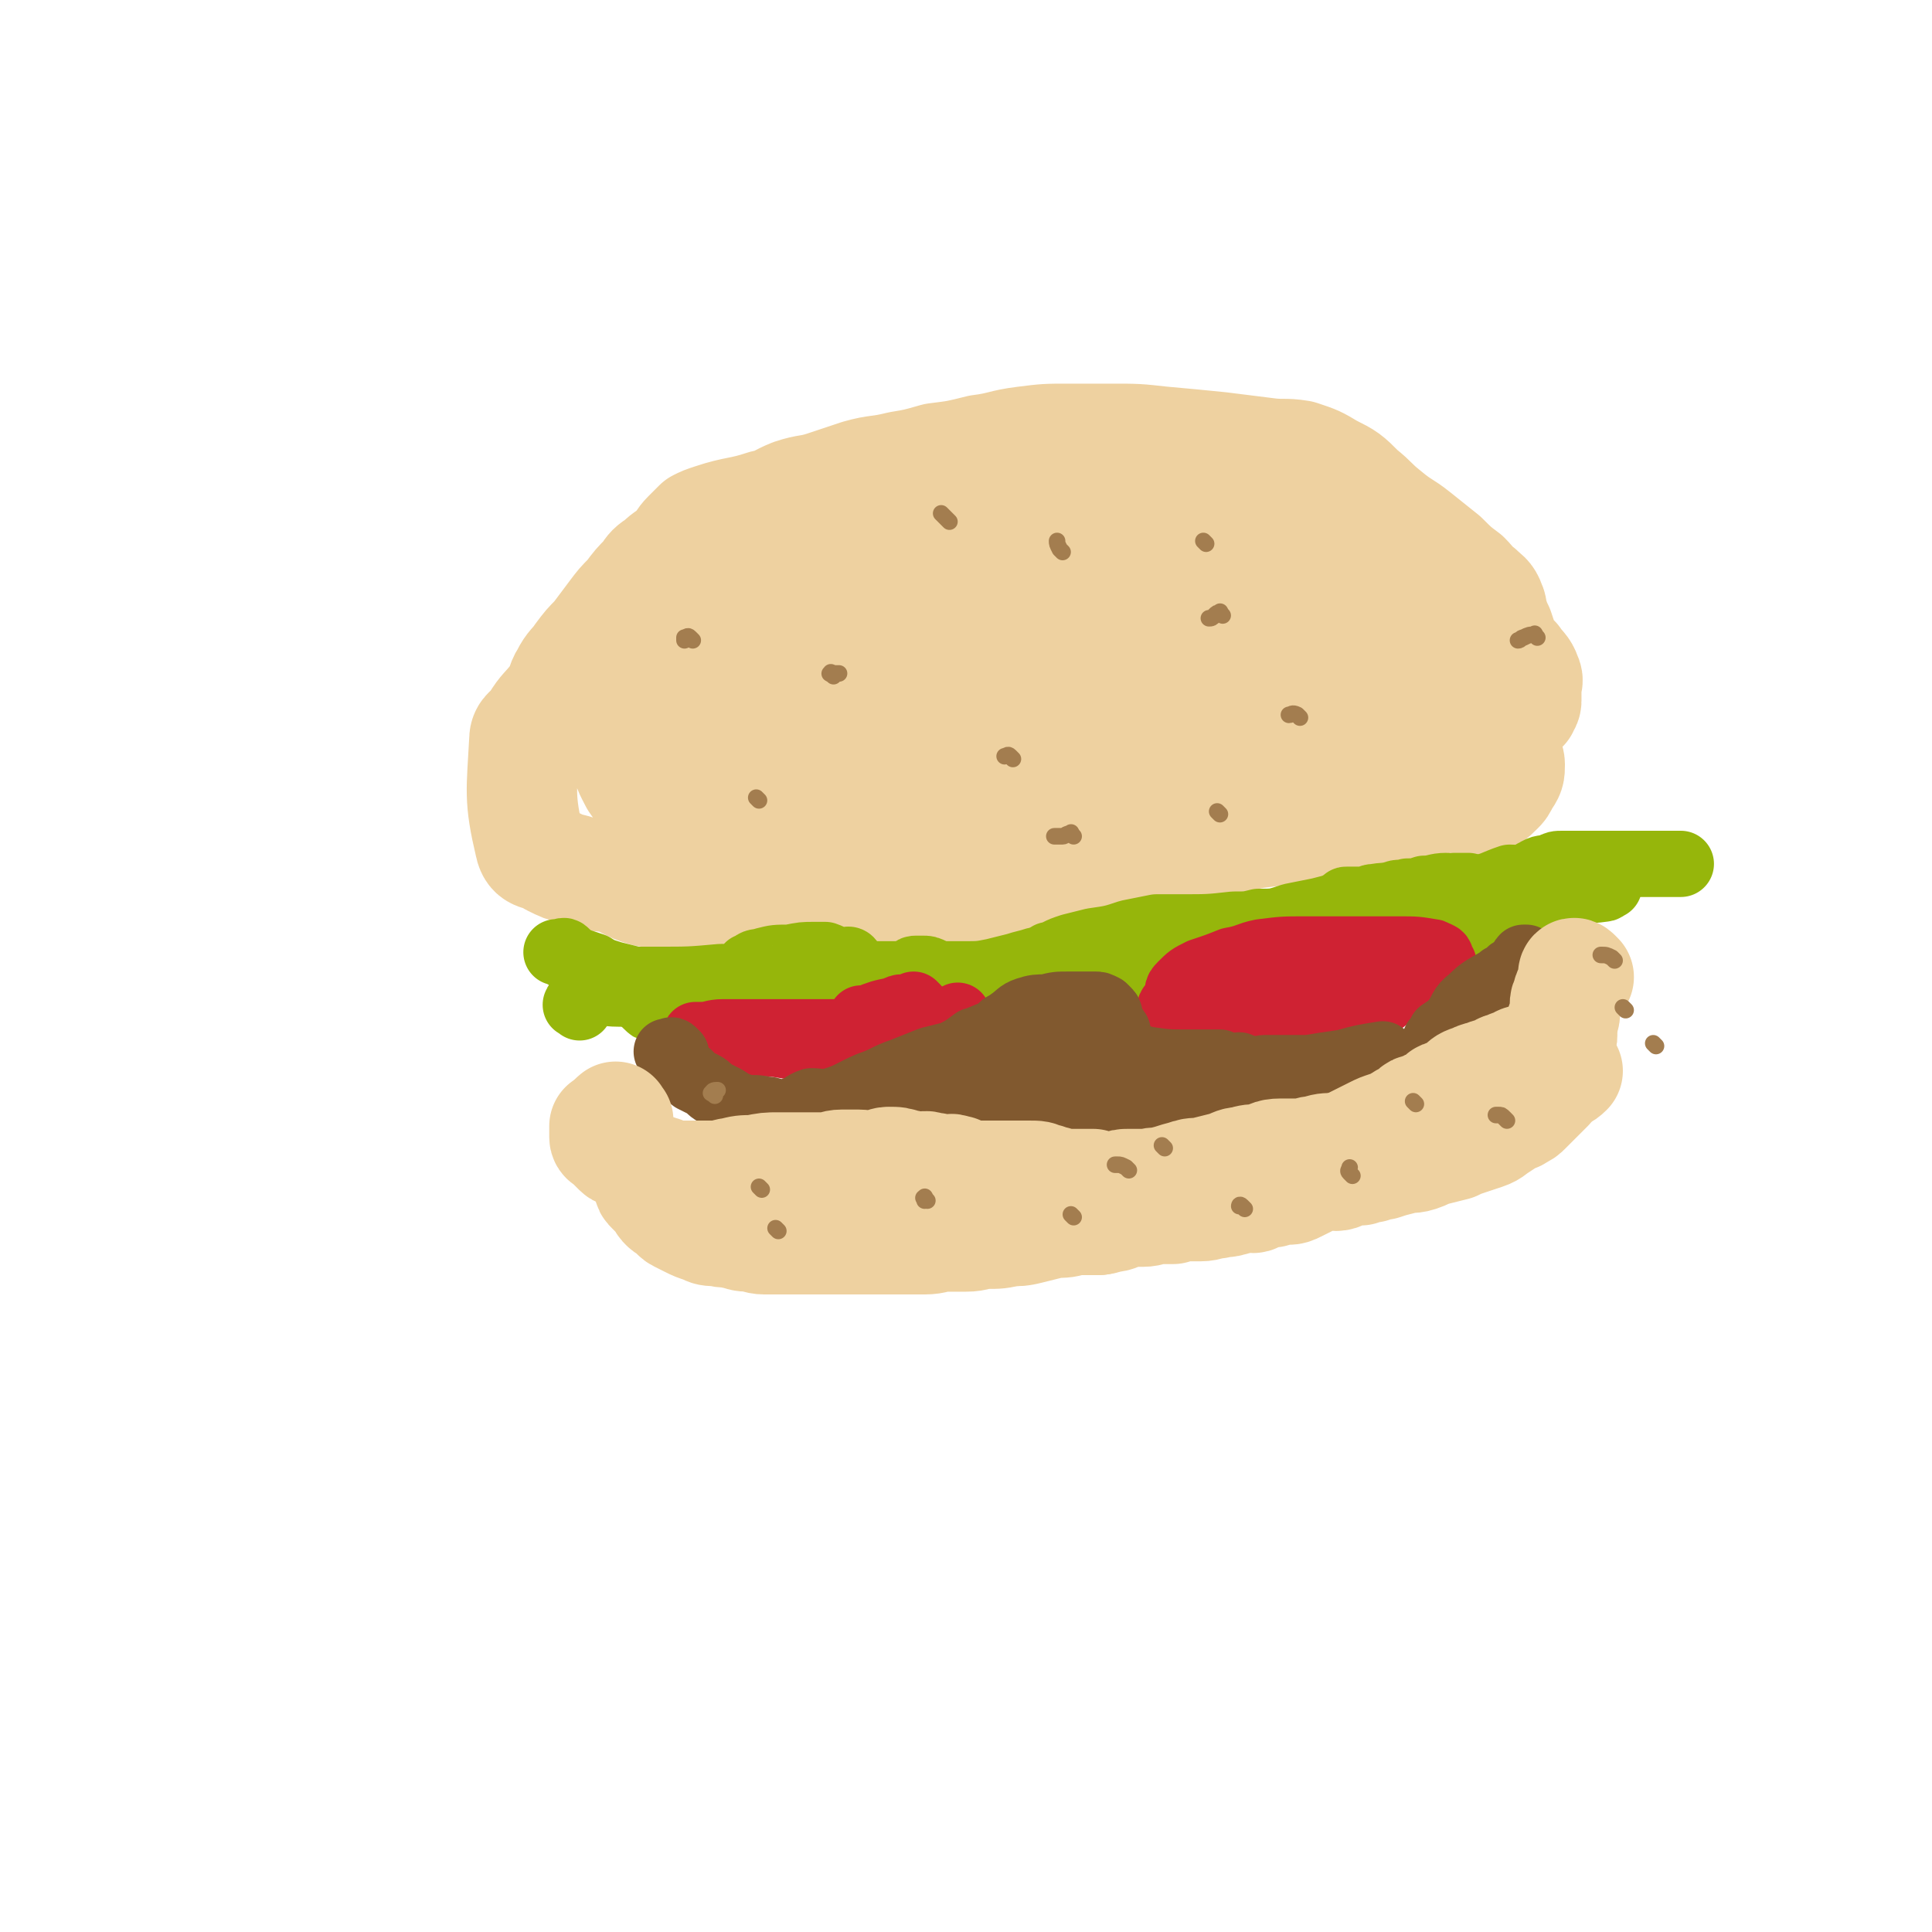 <svg viewBox='0 0 700 700' version='1.1' xmlns='http://www.w3.org/2000/svg' xmlns:xlink='http://www.w3.org/1999/xlink'><g fill='none' stroke='#EED1A0' stroke-width='40' stroke-linecap='round' stroke-linejoin='round'><path d='M282,287c-1,-1 -1,-1 -1,-1 -1,-1 0,-1 0,-2 2,-4 2,-4 5,-8 2,-4 2,-4 6,-7 4,-4 4,-3 8,-7 3,-3 3,-3 6,-6 3,-3 3,-3 7,-6 3,-2 2,-3 6,-5 5,-3 5,-2 10,-5 5,-2 5,-2 10,-4 7,-3 7,-3 13,-5 7,-3 7,-2 13,-4 6,-2 5,-2 11,-3 4,-1 4,0 8,0 4,0 4,0 8,0 2,0 2,-1 4,-1 9,-1 9,0 17,0 4,0 4,0 8,0 3,0 3,0 6,0 4,0 4,1 7,1 4,0 4,0 8,0 5,0 5,1 9,1 6,1 6,1 12,1 5,0 5,-1 10,0 4,0 4,1 9,2 3,1 3,1 7,2 3,1 4,0 7,1 3,1 3,1 6,3 3,1 3,1 6,3 4,2 3,3 7,6 3,2 3,1 7,4 3,2 3,2 6,5 3,2 3,2 6,5 3,2 3,1 6,4 2,1 2,1 4,4 1,1 0,2 1,4 1,2 1,2 1,4 0,2 1,2 1,4 0,3 0,3 -2,6 -1,2 -1,2 -2,3 -3,3 -3,3 -7,4 -5,2 -5,2 -10,3 -7,1 -7,0 -14,1 -6,0 -6,1 -12,2 -6,1 -6,1 -13,2 -8,1 -8,0 -17,2 -8,1 -8,1 -16,2 -8,2 -8,2 -16,4 -8,1 -8,1 -16,3 -8,2 -8,2 -16,4 -7,1 -7,1 -14,2 -8,2 -8,2 -16,4 -7,1 -7,1 -14,3 -5,1 -5,1 -11,2 -3,1 -3,2 -7,2 -6,1 -6,1 -12,1 -6,1 -6,1 -13,1 -5,1 -5,1 -11,1 -5,0 -5,0 -10,0 -3,0 -3,0 -5,0 -5,0 -5,0 -10,0 -4,0 -4,-1 -9,-1 -5,-1 -5,-1 -11,-1 -6,-1 -6,1 -12,0 -4,0 -4,-1 -7,-2 -5,-2 -5,-1 -10,-2 -7,-2 -6,-3 -12,-5 -7,-1 -7,0 -14,-3 -4,-1 -4,-1 -8,-3 -4,-3 -7,-1 -8,-6 -4,-17 -3,-19 -2,-38 0,-3 2,-3 4,-6 3,-5 4,-5 7,-9 3,-4 2,-5 4,-8 2,-4 3,-4 5,-7 3,-4 3,-4 6,-7 3,-4 3,-4 6,-8 3,-4 3,-4 6,-7 3,-4 3,-4 6,-7 2,-3 2,-3 5,-5 3,-3 3,-2 6,-5 2,-2 2,-3 4,-5 2,-2 2,-2 4,-4 2,-1 2,-1 5,-2 9,-3 10,-2 19,-5 5,-1 5,-2 10,-4 6,-2 6,-1 12,-3 6,-2 6,-2 12,-4 7,-2 7,-1 15,-3 6,-1 6,-1 13,-3 8,-1 8,-1 16,-3 8,-1 8,-2 16,-3 8,-1 8,-1 16,-1 8,0 8,0 16,0 9,0 9,0 18,1 11,1 11,1 21,2 8,1 8,1 16,2 7,1 7,0 13,1 6,2 6,2 11,5 6,3 6,3 11,8 5,4 4,4 9,8 6,5 6,4 11,8 5,4 5,4 10,8 4,4 4,4 8,7 3,3 2,3 5,5 2,2 3,2 4,5 1,2 0,2 1,4 1,3 1,3 2,5 1,3 1,3 2,6 2,3 2,3 4,5 2,3 3,3 4,6 1,2 0,2 0,4 0,1 0,1 0,3 0,1 0,1 0,2 0,1 -1,2 -1,2 0,1 0,0 0,-1 0,0 0,-1 0,-1 0,-1 0,-1 -1,-1 -2,-2 -2,-3 -3,-5 -5,-5 -5,-5 -10,-11 -9,-8 -9,-8 -19,-16 -9,-9 -9,-9 -20,-16 -10,-8 -10,-8 -20,-14 -10,-6 -9,-7 -19,-11 -9,-4 -9,-4 -18,-7 -9,-3 -9,-4 -19,-6 -8,-1 -9,-1 -17,-1 -11,0 -11,0 -22,1 -12,2 -13,2 -25,6 -13,4 -13,5 -26,10 -14,5 -14,5 -29,11 -11,4 -11,4 -22,10 -8,4 -8,4 -16,10 -8,7 -8,7 -14,15 -7,7 -8,7 -13,15 -5,8 -6,8 -9,16 -3,6 -3,7 -3,13 0,5 1,6 3,10 2,3 2,3 5,4 5,2 5,2 10,2 7,0 7,1 15,-1 9,-2 9,-2 18,-6 10,-4 10,-4 20,-11 13,-8 13,-8 26,-18 11,-9 11,-9 22,-18 9,-8 9,-8 18,-17 5,-5 6,-5 9,-11 1,-5 1,-6 -1,-10 -2,-5 -3,-5 -7,-7 -6,-4 -7,-4 -14,-6 -8,-3 -8,-3 -16,-3 -9,0 -10,0 -19,2 -10,2 -11,2 -20,8 -12,7 -13,7 -23,18 -11,11 -11,11 -19,24 -6,10 -5,10 -9,21 -2,7 -2,7 -3,14 0,6 0,7 2,12 2,5 3,5 8,8 5,4 6,4 13,6 11,2 11,3 23,2 18,-2 18,-2 36,-8 18,-6 19,-6 36,-15 15,-8 15,-8 28,-20 9,-8 10,-8 16,-18 4,-7 4,-9 4,-16 -1,-6 -3,-7 -7,-11 -5,-6 -5,-6 -11,-9 -6,-3 -6,-3 -13,-3 -7,-1 -7,-1 -14,1 -8,2 -8,3 -15,8 -10,7 -11,6 -19,16 -21,26 -21,27 -38,56 -3,4 -3,5 -3,9 0,4 1,4 3,7 1,2 2,3 4,3 7,2 7,2 14,1 13,-2 13,-2 25,-7 16,-7 16,-7 30,-18 13,-9 14,-9 24,-21 6,-8 7,-10 8,-20 1,-8 -1,-10 -5,-17 -4,-7 -5,-8 -12,-12 -7,-4 -8,-3 -15,-3 -9,-1 -9,-1 -17,0 -9,1 -10,0 -17,3 -9,4 -9,4 -16,11 -9,8 -9,9 -16,19 -7,11 -7,11 -13,23 -4,10 -4,10 -7,20 -2,5 -2,6 -3,11 0,3 -1,4 1,5 3,2 4,3 7,2 10,-2 11,-2 20,-6 15,-7 16,-7 29,-16 15,-10 16,-9 28,-22 9,-9 10,-10 14,-22 2,-7 2,-8 -1,-15 -2,-7 -3,-7 -9,-12 -5,-4 -6,-4 -12,-7 -9,-3 -9,-3 -18,-4 -8,-1 -9,0 -17,2 -8,2 -9,1 -16,5 -10,7 -11,7 -19,16 -8,10 -9,10 -14,23 -4,10 -4,11 -5,23 0,9 0,10 2,18 2,7 3,7 8,12 5,5 5,6 10,10 7,4 7,5 16,7 11,3 12,3 23,2 15,-2 16,-2 30,-6 18,-7 18,-7 36,-16 18,-10 19,-10 36,-22 14,-11 14,-11 26,-24 7,-9 7,-9 12,-19 2,-5 2,-7 0,-11 -1,-5 -3,-5 -7,-7 -6,-3 -6,-2 -13,-2 -8,1 -9,1 -17,4 -11,4 -11,4 -22,10 -14,9 -13,10 -26,20 -10,9 -11,9 -18,19 -5,7 -5,8 -5,15 -1,6 0,7 3,11 4,6 6,5 11,9 7,4 7,5 14,8 8,3 9,3 17,4 9,0 9,-1 17,-4 11,-4 12,-4 22,-11 10,-8 10,-8 17,-18 7,-9 9,-9 12,-19 2,-9 1,-10 0,-20 -1,-7 -1,-7 -4,-14 -2,-6 -2,-6 -6,-10 -4,-5 -4,-5 -9,-8 -3,-3 -3,-2 -7,-4 -3,-2 -3,-3 -7,-3 -4,0 -4,0 -8,2 -4,3 -4,3 -7,7 -5,7 -6,7 -9,16 -3,10 -3,11 -2,21 1,10 2,10 6,19 3,9 3,9 9,17 5,8 4,8 11,14 6,5 6,5 14,9 5,2 6,2 12,2 6,0 6,-1 12,-3 4,-2 5,-2 8,-6 5,-6 4,-7 6,-14 3,-6 3,-6 4,-13 1,-6 0,-6 -1,-11 0,-4 0,-4 -1,-7 -1,-2 -1,-2 -2,-4 0,-1 0,-2 0,-3 0,-1 -1,-1 -1,-1 0,0 0,1 0,1 0,3 0,3 1,6 1,4 2,4 4,9 3,5 3,5 6,10 2,3 1,3 4,7 2,3 2,3 5,6 1,1 2,1 4,2 2,1 2,1 4,1 1,0 1,0 3,-1 2,-1 1,-1 3,-3 1,-1 1,-1 3,-3 0,-1 0,-1 1,-3 0,0 0,0 0,-1 0,0 0,0 0,0 0,-1 0,0 0,0 0,0 0,0 0,1 0,1 0,1 1,2 1,1 1,1 2,2 2,0 2,0 3,0 1,0 1,1 3,1 0,0 1,0 1,0 -1,0 -2,-1 -3,-1 -2,0 -2,0 -3,0 '/></g>
<g fill='none' stroke='#A37D4F' stroke-width='6' stroke-linecap='round' stroke-linejoin='round'><path d='M302,245c-1,-1 -2,-1 -1,-1 0,-1 0,0 1,0 1,0 1,0 2,0 '/><path d='M437,197c-1,-1 -1,-1 -1,-1 '/><path d='M443,223c-1,-1 -1,-2 -1,-1 -1,0 -1,0 -2,1 -1,1 -1,1 -2,1 '/><path d='M367,275c-1,-1 -1,-1 -1,-1 -1,-1 -1,0 -2,0 '/><path d='M385,200c-1,-1 -1,-1 -1,-1 -1,-2 -1,-2 -1,-3 0,0 0,0 0,0 '/><path d='M344,189c-1,-1 -1,-1 -1,-1 -1,-1 -1,-1 -2,-2 '/><path d='M251,232c-1,-1 -1,-1 -1,-1 -1,-1 -1,0 -2,0 0,0 0,0 0,1 0,0 0,0 0,0 '/><path d='M275,290c-1,-1 -1,-1 -1,-1 '/><path d='M471,260c-1,-1 -1,-1 -1,-1 -2,-1 -2,0 -3,0 '/><path d='M557,231c-1,-1 -1,-2 -1,-1 -2,0 -2,0 -4,1 -1,0 -1,1 -2,1 '/><path d='M389,303c-1,-1 -1,-2 -1,-1 -2,0 -2,1 -3,1 -1,0 -2,0 -3,0 '/><path d='M333,346c-1,-1 -1,-1 -1,-1 -1,-1 -1,-1 -1,-2 '/><path d='M442,295c-1,-1 -1,-1 -1,-1 '/></g>
<g fill='none' stroke='#96B60B' stroke-width='6' stroke-linecap='round' stroke-linejoin='round'><path d='M209,359c-1,-1 -1,-1 -1,-1 -1,-1 -2,-1 -2,-2 0,-1 0,-1 0,-2 0,0 0,0 0,-1 0,0 0,0 0,0 1,-1 1,-1 1,-1 2,1 1,1 2,2 3,2 3,2 5,3 3,3 2,3 5,5 3,3 3,3 6,6 3,2 3,3 6,5 3,1 3,1 6,2 3,1 3,2 5,2 3,0 3,0 5,0 3,0 3,-1 6,-1 3,-1 3,0 6,-1 3,-1 3,-1 6,-2 3,-1 3,-2 6,-2 2,-1 2,-1 5,-1 2,0 2,-1 5,-1 3,0 4,0 7,0 3,0 3,-1 6,-1 3,0 3,0 6,0 3,0 3,1 6,1 1,0 1,0 3,0 3,0 3,0 6,0 1,0 1,1 2,1 1,0 2,1 2,0 1,-1 2,-2 2,-3 0,-1 -1,-1 -1,-1 0,0 0,-1 0,-1 '/></g>
<g fill='none' stroke='#96B60B' stroke-width='24' stroke-linecap='round' stroke-linejoin='round'><path d='M206,346c-1,-1 -1,-1 -1,-1 -1,-1 -1,0 -2,0 -1,0 -2,0 -1,0 0,0 1,0 2,1 3,0 3,1 5,2 3,1 3,1 6,2 3,2 4,2 7,3 4,1 4,1 8,2 4,0 4,0 8,0 12,0 12,0 23,-1 5,0 5,0 9,-1 1,0 1,-1 1,-1 1,-1 0,-1 0,-1 0,-1 0,-1 1,-1 2,-2 2,-1 5,-2 4,-1 4,-1 9,-1 5,-1 5,-1 9,-1 2,0 2,0 4,0 3,1 3,2 6,2 1,1 2,-1 3,0 2,2 0,4 3,6 1,1 2,-1 5,-1 3,0 3,0 6,0 6,0 6,0 12,0 5,0 5,0 9,0 3,0 3,0 6,0 6,0 6,0 11,-1 4,-1 4,-1 8,-2 3,-1 4,-1 7,-2 '/><path d='M210,365c-1,-1 -2,-1 -1,-1 0,-1 0,-1 1,-2 0,-1 0,-1 1,-1 2,-1 2,-1 3,-1 5,-1 5,0 10,0 3,0 3,0 7,0 3,0 3,0 7,0 3,0 3,1 6,1 3,0 3,0 6,0 4,0 4,0 9,0 5,0 5,0 10,0 6,0 6,0 12,0 6,0 6,1 13,0 7,-1 7,-1 14,-2 7,-1 7,-1 14,-3 2,-1 2,-1 4,-2 2,-1 2,-1 4,-2 1,-1 1,-1 2,-1 1,0 1,0 2,0 2,0 2,0 4,1 2,1 2,2 4,4 2,2 2,2 5,3 4,1 4,0 9,0 5,0 5,0 10,-1 4,0 4,-1 8,-1 3,0 3,0 6,0 2,0 2,-1 5,-1 2,0 2,0 5,0 4,0 4,0 8,0 4,0 4,0 9,-1 7,-1 7,-1 14,-3 5,-1 5,-1 9,-3 4,-1 4,-1 7,-3 3,-1 3,-1 6,-2 4,-2 4,-1 8,-3 3,-1 3,-1 6,-3 3,-1 3,-1 7,-3 3,-1 2,-1 5,-2 2,0 2,0 4,-1 3,-1 3,-1 6,-1 4,-1 4,-1 8,-1 4,0 4,0 8,-1 3,0 3,-1 7,-2 2,0 3,1 4,0 0,0 -1,-1 -1,-1 0,-1 0,-1 0,-2 0,0 0,0 0,0 2,-1 2,0 5,-1 3,0 3,0 6,-1 4,0 4,-1 8,-1 1,0 2,1 3,0 3,0 4,0 5,0 1,0 0,0 -1,1 0,0 0,-1 0,-1 '/><path d='M380,350c-1,-1 -2,-1 -1,-1 0,-2 0,-2 1,-3 0,0 0,0 1,0 1,0 1,0 2,-1 2,-1 2,-1 5,-2 4,-1 4,-1 8,-2 7,-1 7,-1 13,-3 5,-1 5,-1 10,-2 5,0 5,0 9,0 10,0 10,0 19,-1 5,0 5,0 9,-1 6,0 6,0 12,-2 5,-1 5,-1 10,-2 4,-1 4,-1 7,-2 1,-1 1,-1 2,-1 1,-1 0,-1 1,-1 2,0 2,0 5,0 3,0 3,-1 5,-1 6,-1 6,0 12,0 7,0 7,-2 13,-2 6,-1 6,0 11,-1 7,-1 7,-2 13,-4 4,0 4,1 7,0 2,-1 1,-2 2,-2 3,-2 3,-1 6,-2 2,-1 2,-1 4,-1 1,0 1,0 2,0 3,0 3,0 6,0 5,0 5,0 9,0 7,0 7,0 14,0 5,0 5,0 10,0 1,0 2,0 2,0 '/><path d='M468,344c-1,-1 -1,-1 -1,-1 -1,-1 -1,0 -2,0 -1,0 -2,0 -1,0 5,-1 7,-1 14,-1 8,-1 8,0 15,0 3,0 2,0 5,-1 3,-1 3,-1 6,-1 6,-1 6,-1 12,-1 7,-1 7,-2 14,-2 5,-1 5,0 10,-1 2,0 3,-1 3,-2 1,-1 -1,-1 -1,-2 0,-1 0,-1 0,-1 0,0 1,1 1,1 1,0 1,-1 1,-1 1,0 2,0 3,0 1,0 1,0 1,0 1,0 1,-1 1,-1 4,-2 4,-2 8,-3 5,-2 5,-2 11,-3 6,-2 6,-1 13,-2 1,0 1,-1 2,-1 '/></g>
<g fill='none' stroke='#CF2233' stroke-width='24' stroke-linecap='round' stroke-linejoin='round'><path d='M341,380c-1,-1 -1,-1 -1,-1 -1,-1 -1,-2 0,-2 1,-2 1,-1 2,-2 1,-1 1,-1 1,-1 0,-1 0,-1 1,-1 1,-1 1,-1 2,-1 0,-1 0,-1 0,-2 0,-1 1,-1 1,-2 '/><path d='M340,380c-1,-1 -1,-1 -1,-1 -2,-1 -2,0 -3,0 -1,0 -1,0 -1,0 -1,0 -1,0 -1,0 0,0 0,1 0,2 0,0 0,-1 -1,-1 -1,0 -1,0 -1,0 -1,0 -1,0 -2,0 -1,0 -1,0 -1,0 -1,0 -1,0 -2,0 -2,0 -2,0 -5,0 -5,0 -5,0 -11,1 -4,0 -4,1 -8,1 -2,0 -2,-1 -4,-1 -2,0 -2,0 -3,0 -3,0 -3,-1 -6,-1 -2,-1 -2,-1 -4,-1 -6,-1 -6,-1 -11,-1 -5,0 -5,0 -11,0 -3,0 -3,-1 -6,-1 -2,0 -2,0 -4,0 -1,0 -1,0 -2,-1 0,0 0,-1 0,-1 1,0 1,0 2,0 4,0 4,-1 8,-1 5,0 5,0 11,0 4,0 4,0 9,0 5,0 5,0 9,0 3,0 3,0 7,0 4,0 4,0 9,0 5,0 5,-1 9,-1 3,0 3,0 6,0 1,0 1,0 3,-1 1,-1 1,-1 2,-2 1,-2 1,-2 2,-4 0,-1 0,0 1,-1 1,0 1,0 2,0 0,0 -1,-1 -1,-1 0,0 0,1 0,1 0,0 0,0 -1,0 -1,0 -1,0 -3,0 -1,0 -1,0 -3,1 -5,1 -5,1 -10,3 -1,0 -1,0 -2,0 '/><path d='M442,365c-1,-1 -1,-1 -1,-1 -1,-1 -1,-1 -1,-1 0,0 0,2 0,2 1,0 1,-1 2,-2 2,-1 2,-1 3,-1 1,0 1,0 2,0 12,0 12,0 23,-1 7,0 7,0 14,-1 5,-1 5,-1 11,-1 5,-1 5,0 10,-1 1,-1 1,-2 3,-2 4,-1 4,0 8,-1 2,-1 2,-1 3,-2 1,-1 1,-1 2,-2 1,-1 1,-1 1,-1 1,-1 1,-1 1,-1 0,0 -1,0 -1,-1 -1,-1 0,-1 0,-1 0,-1 -1,-1 -1,-1 -1,-1 -1,0 -1,0 -1,0 0,-1 -1,-1 -6,-1 -6,-1 -12,-1 -8,0 -8,0 -17,0 -9,0 -9,0 -17,0 -8,0 -8,0 -16,1 -5,1 -5,2 -11,3 -5,2 -5,2 -11,4 -4,2 -4,2 -7,5 -2,2 -1,2 -1,4 0,2 0,2 -1,3 -1,1 -2,0 -2,1 1,2 2,3 4,5 2,1 2,1 4,2 1,0 1,0 2,0 5,1 5,2 10,2 5,0 5,0 10,-1 8,-1 8,-1 17,-3 7,-1 7,-1 15,-3 6,-1 6,-1 12,-3 3,-1 3,-1 5,-3 1,-1 1,-1 2,-3 0,-1 0,-1 0,-1 0,-1 0,-1 0,-1 0,-1 0,-1 0,-2 0,0 -1,0 -1,0 0,-1 0,-1 0,-1 0,-1 0,-1 -1,-1 0,0 0,0 -1,0 '/></g>
<g fill='none' stroke='#81592F' stroke-width='24' stroke-linecap='round' stroke-linejoin='round'><path d='M360,381c-1,-1 -1,-1 -1,-1 -1,-1 -1,-2 0,-2 1,0 1,0 2,0 11,0 11,1 21,1 6,0 6,0 12,-1 2,0 2,0 4,-1 2,-1 2,-1 3,-2 2,-1 4,0 4,-1 0,-1 -2,-2 -3,-4 0,-1 0,-1 0,-1 0,-1 0,-1 0,-1 0,-1 0,-1 -1,-2 -1,-1 -1,-1 -1,-1 -2,-1 -2,-1 -3,-1 -5,0 -5,0 -10,0 -4,0 -4,0 -8,1 -3,0 -4,0 -7,1 -3,1 -3,2 -6,4 -1,1 -2,1 -3,2 0,0 0,1 0,1 0,0 1,0 2,0 0,0 0,0 1,0 1,0 1,0 3,0 4,0 4,0 8,-1 6,0 6,0 11,-1 4,0 4,0 8,-1 0,0 0,0 0,0 '/><path d='M245,382c-1,-1 -1,-1 -1,-1 -1,-1 -1,0 -2,0 0,0 -1,0 0,0 0,1 0,1 1,2 1,1 1,0 2,2 0,0 0,1 1,2 1,1 1,1 3,2 1,0 1,1 2,2 2,1 2,1 4,2 2,1 2,2 4,3 2,1 2,1 4,2 3,2 3,2 6,3 4,1 4,0 8,1 3,0 3,1 5,1 3,0 3,0 6,-1 3,-1 3,-2 6,-3 4,0 4,1 7,0 7,-2 7,-3 14,-6 6,-2 6,-3 12,-5 5,-2 5,-2 10,-4 4,-1 4,-1 8,-2 4,-2 4,-2 8,-5 2,0 2,-1 3,-1 2,-1 2,-1 3,-1 '/><path d='M289,409c-1,-1 -2,-1 -1,-1 0,-1 0,-1 1,-1 1,0 1,1 2,1 2,1 2,1 5,1 8,2 8,3 16,5 9,1 9,1 18,0 6,0 6,-1 13,-2 5,-2 5,-2 11,-3 8,-2 8,-1 15,-3 9,-3 8,-3 16,-7 2,0 2,0 4,-1 '/><path d='M298,410c-1,-1 -2,-1 -1,-1 0,-1 0,-1 1,-1 2,0 2,0 5,0 13,0 13,0 26,0 6,0 6,0 12,-1 6,-1 6,-1 12,-1 7,-1 7,-1 14,-1 11,-1 11,-1 22,-2 6,-1 6,-2 12,-3 10,-2 10,-2 19,-3 8,-2 8,-1 17,-3 4,-1 4,-2 9,-4 2,-2 2,-3 3,-4 '/><path d='M344,398c-1,-1 -2,-1 -1,-1 0,-1 0,0 1,0 6,1 6,1 12,1 10,1 10,0 19,0 8,0 9,0 17,0 5,0 5,-1 10,-1 9,-2 9,-2 19,-4 9,-1 9,-1 17,-3 '/><path d='M401,381c-1,-1 -2,-1 -1,-1 0,-1 1,-1 2,-1 2,0 2,0 4,1 5,2 5,3 10,4 7,1 7,1 15,1 6,0 6,0 11,0 '/><path d='M429,392c-1,-1 -2,-1 -1,-1 0,-1 0,-1 1,-1 2,0 2,0 4,0 1,0 1,0 3,0 1,0 1,0 2,0 2,0 3,0 5,0 7,-1 7,-2 15,-3 8,0 8,0 16,0 6,-1 6,-1 13,-2 7,-2 8,-2 14,-3 '/><path d='M455,399c-1,-1 -2,-1 -1,-1 0,-1 0,-1 1,-2 1,0 1,1 3,0 2,-1 2,-2 5,-2 3,-1 3,-1 6,-1 12,-1 12,-1 23,-2 5,-1 5,-1 10,-2 3,-1 3,-1 7,-2 3,-1 2,-1 5,-2 4,-1 4,-1 8,-2 4,-1 4,-1 8,-2 4,-1 4,-1 8,-3 4,-2 4,-2 8,-4 3,-2 3,-2 6,-4 2,-1 2,-1 4,-2 '/><path d='M549,371c-1,-1 -1,-1 -1,-1 -1,-1 -2,0 -2,0 0,0 0,-1 0,-2 0,-2 0,-2 0,-3 1,-5 2,-5 3,-10 1,-3 1,-3 2,-6 1,-2 2,-2 2,-2 0,0 -1,0 -1,0 -1,1 0,1 -1,2 -1,1 -1,1 -2,2 -1,1 -1,0 -2,1 -1,1 -1,2 -2,3 -1,1 -2,1 -3,2 -4,4 -4,4 -8,9 -2,2 -2,3 -3,5 0,0 1,0 2,0 0,-1 0,-2 1,-3 1,-1 1,-1 2,-2 3,-3 3,-3 7,-6 1,-1 2,0 3,-2 1,-1 1,-2 1,-3 0,-1 -1,-1 -2,-1 -1,0 -1,0 -2,1 -5,3 -6,3 -10,7 -4,3 -3,4 -6,8 -2,2 -2,2 -5,4 -1,2 -1,2 -2,3 '/></g>
<g fill='none' stroke='#EED1A0' stroke-width='40' stroke-linecap='round' stroke-linejoin='round'><path d='M270,438c-1,-1 -2,-2 -1,-1 0,0 0,1 1,2 1,2 1,1 2,2 1,1 1,1 2,1 1,0 1,0 2,0 1,0 1,0 2,0 1,0 1,0 2,0 1,0 1,0 2,0 1,0 1,0 2,0 2,0 2,1 4,1 5,1 6,0 10,1 5,1 5,2 9,2 3,0 3,-1 7,-1 3,0 3,0 6,0 2,0 2,1 5,1 4,0 4,0 7,0 3,0 3,0 6,0 2,0 2,0 4,0 1,0 1,0 2,0 2,0 2,0 4,0 3,0 3,0 6,0 3,0 3,0 6,0 3,0 3,0 6,0 3,0 3,0 6,-1 4,-1 4,-1 9,-2 5,-1 5,-1 11,-1 3,0 3,0 6,0 1,0 1,-1 3,-1 4,-1 4,-1 8,-2 1,0 1,-1 2,-1 4,-1 4,0 8,-1 2,-1 2,-1 5,-2 2,-1 2,0 5,-1 3,0 3,0 7,-1 2,0 2,0 4,-1 3,0 3,0 5,-1 2,-1 2,-1 4,-3 1,-1 0,-1 2,-2 2,-1 2,0 5,-1 1,0 2,0 3,0 2,0 2,0 4,-1 2,0 2,0 3,0 2,0 2,0 4,-1 2,0 2,0 4,-1 1,0 1,0 3,-1 1,0 1,-1 2,-2 2,-1 2,-1 3,-2 2,0 2,0 4,-1 2,0 2,-1 4,-2 2,-1 2,-1 4,-2 2,-1 2,-1 4,-2 2,-1 2,-1 5,-2 0,0 1,0 2,0 0,0 0,-1 1,-1 0,-1 1,0 2,-1 1,0 0,-1 1,-1 2,-1 2,-1 3,-2 1,-1 1,-1 2,-1 2,-1 2,-1 3,-1 1,-1 1,-1 2,-1 1,-1 2,-1 2,-1 2,-1 1,-2 2,-2 2,-1 2,0 3,-1 2,-1 2,-1 3,-2 2,-2 2,-2 5,-3 2,-1 2,-1 4,-1 1,-1 1,-1 3,-1 1,-1 1,-1 3,-1 0,-1 0,-1 1,-1 2,-1 2,-1 5,-2 1,-1 2,-1 3,-1 3,-1 2,-1 5,-2 1,-1 1,0 2,-1 1,0 1,-1 2,-1 1,-1 2,0 2,-1 1,-1 1,-1 1,-2 1,-1 1,-1 1,-2 '/><path d='M572,354c-1,-1 -1,-1 -1,-1 -1,-1 -1,0 -1,0 0,0 0,1 0,1 0,1 0,1 0,2 0,1 -1,1 -1,2 -1,2 -1,2 -1,3 -1,2 -1,2 -1,3 0,2 0,2 0,3 0,2 -1,2 -1,3 -1,2 0,2 -1,4 -1,2 -2,2 -3,4 -1,1 0,2 -1,3 -1,2 -2,2 -3,3 -1,1 -1,2 -3,3 -5,4 -5,4 -10,7 -4,2 -4,2 -8,4 -3,1 -3,0 -6,2 -2,2 -2,3 -4,5 -2,2 -2,3 -5,4 -2,1 -3,0 -6,0 -3,1 -3,1 -7,2 -3,1 -2,1 -6,2 -2,1 -3,0 -6,0 -3,1 -3,1 -6,2 -4,1 -4,0 -7,1 -4,0 -4,0 -7,1 -3,0 -3,1 -6,1 -4,0 -4,0 -7,0 -4,0 -4,1 -7,2 -3,0 -4,0 -7,1 -3,0 -3,1 -7,2 -4,1 -4,1 -8,2 -3,0 -3,0 -6,1 -4,1 -3,1 -7,2 -3,1 -3,0 -6,1 -3,0 -3,0 -7,0 -2,0 -2,0 -5,1 -2,0 -2,0 -4,0 -2,0 -2,0 -4,-1 -1,0 -1,0 -3,0 -2,0 -2,0 -4,0 -1,0 -1,0 -3,0 -2,0 -2,0 -4,-1 -2,0 -2,-1 -4,-1 -2,-1 -2,-1 -5,-1 -1,0 -1,0 -3,0 -2,0 -2,0 -4,0 -2,0 -2,0 -4,0 -2,0 -2,0 -3,0 -2,0 -2,0 -4,0 -2,0 -2,0 -4,0 -1,0 -1,0 -3,-1 -1,-1 -1,-1 -2,-1 -2,-1 -2,0 -3,0 -3,0 -3,-1 -6,-1 -2,-1 -2,0 -5,0 -2,0 -2,-1 -4,-1 -3,-1 -3,-1 -6,-1 -2,0 -2,1 -5,1 -3,1 -3,0 -6,0 -3,0 -3,0 -6,0 -3,0 -3,1 -6,1 -3,0 -3,0 -6,0 -3,0 -3,0 -6,0 -2,0 -2,0 -5,0 -4,0 -4,0 -9,1 -4,0 -4,0 -8,1 -2,0 -2,1 -5,1 -3,0 -3,0 -6,0 -3,0 -3,0 -5,0 -2,0 -2,0 -4,0 -2,0 -2,0 -4,-1 -2,-1 -2,-1 -4,-1 -2,-1 -2,0 -4,-1 -1,-1 -1,-1 -2,-2 -2,-2 -2,-2 -4,-3 -1,-1 -2,0 -3,-1 -1,-1 -1,-1 -2,-2 -1,-1 -1,-1 -2,-2 0,0 -1,0 -1,-1 0,0 0,0 0,-1 0,-1 0,-1 0,-3 0,0 0,0 0,0 '/><path d='M224,406c-1,-1 -1,-2 -1,-1 -1,0 0,0 0,1 0,0 0,0 0,1 '/><path d='M236,429c-1,-1 -1,-1 -1,-1 -1,-1 -1,-2 -1,-2 0,0 1,0 1,1 0,1 0,1 0,2 0,1 0,1 1,2 1,1 1,1 2,2 1,1 1,1 2,2 0,1 0,1 1,2 1,1 1,0 2,1 2,1 1,2 3,3 2,1 2,1 4,2 2,1 2,1 5,2 2,1 2,1 5,1 3,1 3,0 6,1 2,0 2,1 5,1 3,0 3,1 6,1 2,0 2,0 5,0 2,0 2,0 5,0 3,0 3,0 6,0 4,0 4,0 7,0 3,0 3,0 6,0 4,0 4,0 7,0 4,0 4,0 8,0 3,0 3,0 7,0 4,0 4,0 7,0 4,0 4,-1 8,-1 3,0 3,0 7,0 4,0 4,-1 7,-1 5,0 5,0 9,-1 4,0 4,0 8,-1 4,-1 4,-1 8,-2 4,0 4,0 7,-1 3,0 3,0 7,0 3,0 3,0 6,-1 3,0 3,-1 7,-2 2,0 3,0 5,0 3,0 3,-1 6,-1 2,0 2,0 5,0 3,-1 3,-1 5,-1 3,0 3,0 5,0 3,0 3,-1 6,-1 3,-1 3,0 5,-1 2,0 2,-1 4,-1 2,-1 2,0 4,0 1,0 1,-1 2,-1 3,-1 2,-1 5,-1 2,-1 2,-1 5,-1 2,0 2,0 4,-1 2,-1 2,-1 4,-2 2,-1 2,-2 5,-2 2,-1 2,0 5,0 2,0 2,-1 3,-1 3,-1 3,-1 6,-1 2,-1 2,-1 4,-1 2,-1 2,-1 4,-1 3,-1 3,-1 7,-2 2,-1 3,0 6,-1 3,-1 2,-1 5,-2 4,-1 4,-1 8,-2 2,-1 2,-1 5,-2 3,-1 3,-1 6,-2 3,-1 3,-2 5,-3 3,-2 3,-2 5,-3 1,-1 1,0 2,-1 2,-1 2,-1 3,-2 1,-1 1,-1 2,-2 2,-2 2,-2 3,-3 2,-2 2,-2 3,-3 1,-1 1,-2 3,-3 2,-2 2,-1 4,-3 0,0 0,0 0,0 '/></g>
<g fill='none' stroke='#A37D4F' stroke-width='6' stroke-linecap='round' stroke-linejoin='round'><path d='M282,446c-1,-1 -1,-1 -1,-1 '/><path d='M336,435c-1,-1 -1,-2 -1,-1 -1,0 0,0 0,1 '/><path d='M389,441c-1,-1 -1,-1 -1,-1 '/><path d='M409,424c-1,-1 -1,-1 -1,-1 -2,-1 -2,-1 -3,-1 0,0 0,0 -1,0 '/><path d='M259,397c-1,-1 -2,-1 -1,-1 0,-1 1,-1 2,-1 '/><path d='M276,431c-1,-1 -1,-1 -1,-1 '/><path d='M422,416c-1,-1 -1,-1 -1,-1 '/><path d='M513,400c-1,-1 -1,-1 -1,-1 '/><path d='M451,438c-1,-1 -1,-1 -1,-1 -1,-1 -1,0 -1,0 '/><path d='M546,406c-1,-1 -1,-1 -1,-1 -1,-1 -1,-1 -2,-1 0,0 0,0 -1,0 '/><path d='M600,379c-1,-1 -1,-1 -1,-1 '/><path d='M490,426c-1,-1 -1,-1 -1,-1 -1,-1 0,-1 0,-2 '/><path d='M589,366c-1,-1 -1,-1 -1,-1 '/><path d='M585,348c-1,-1 -1,-1 -1,-1 -2,-1 -2,-1 -4,-1 '/></g>
</svg>
